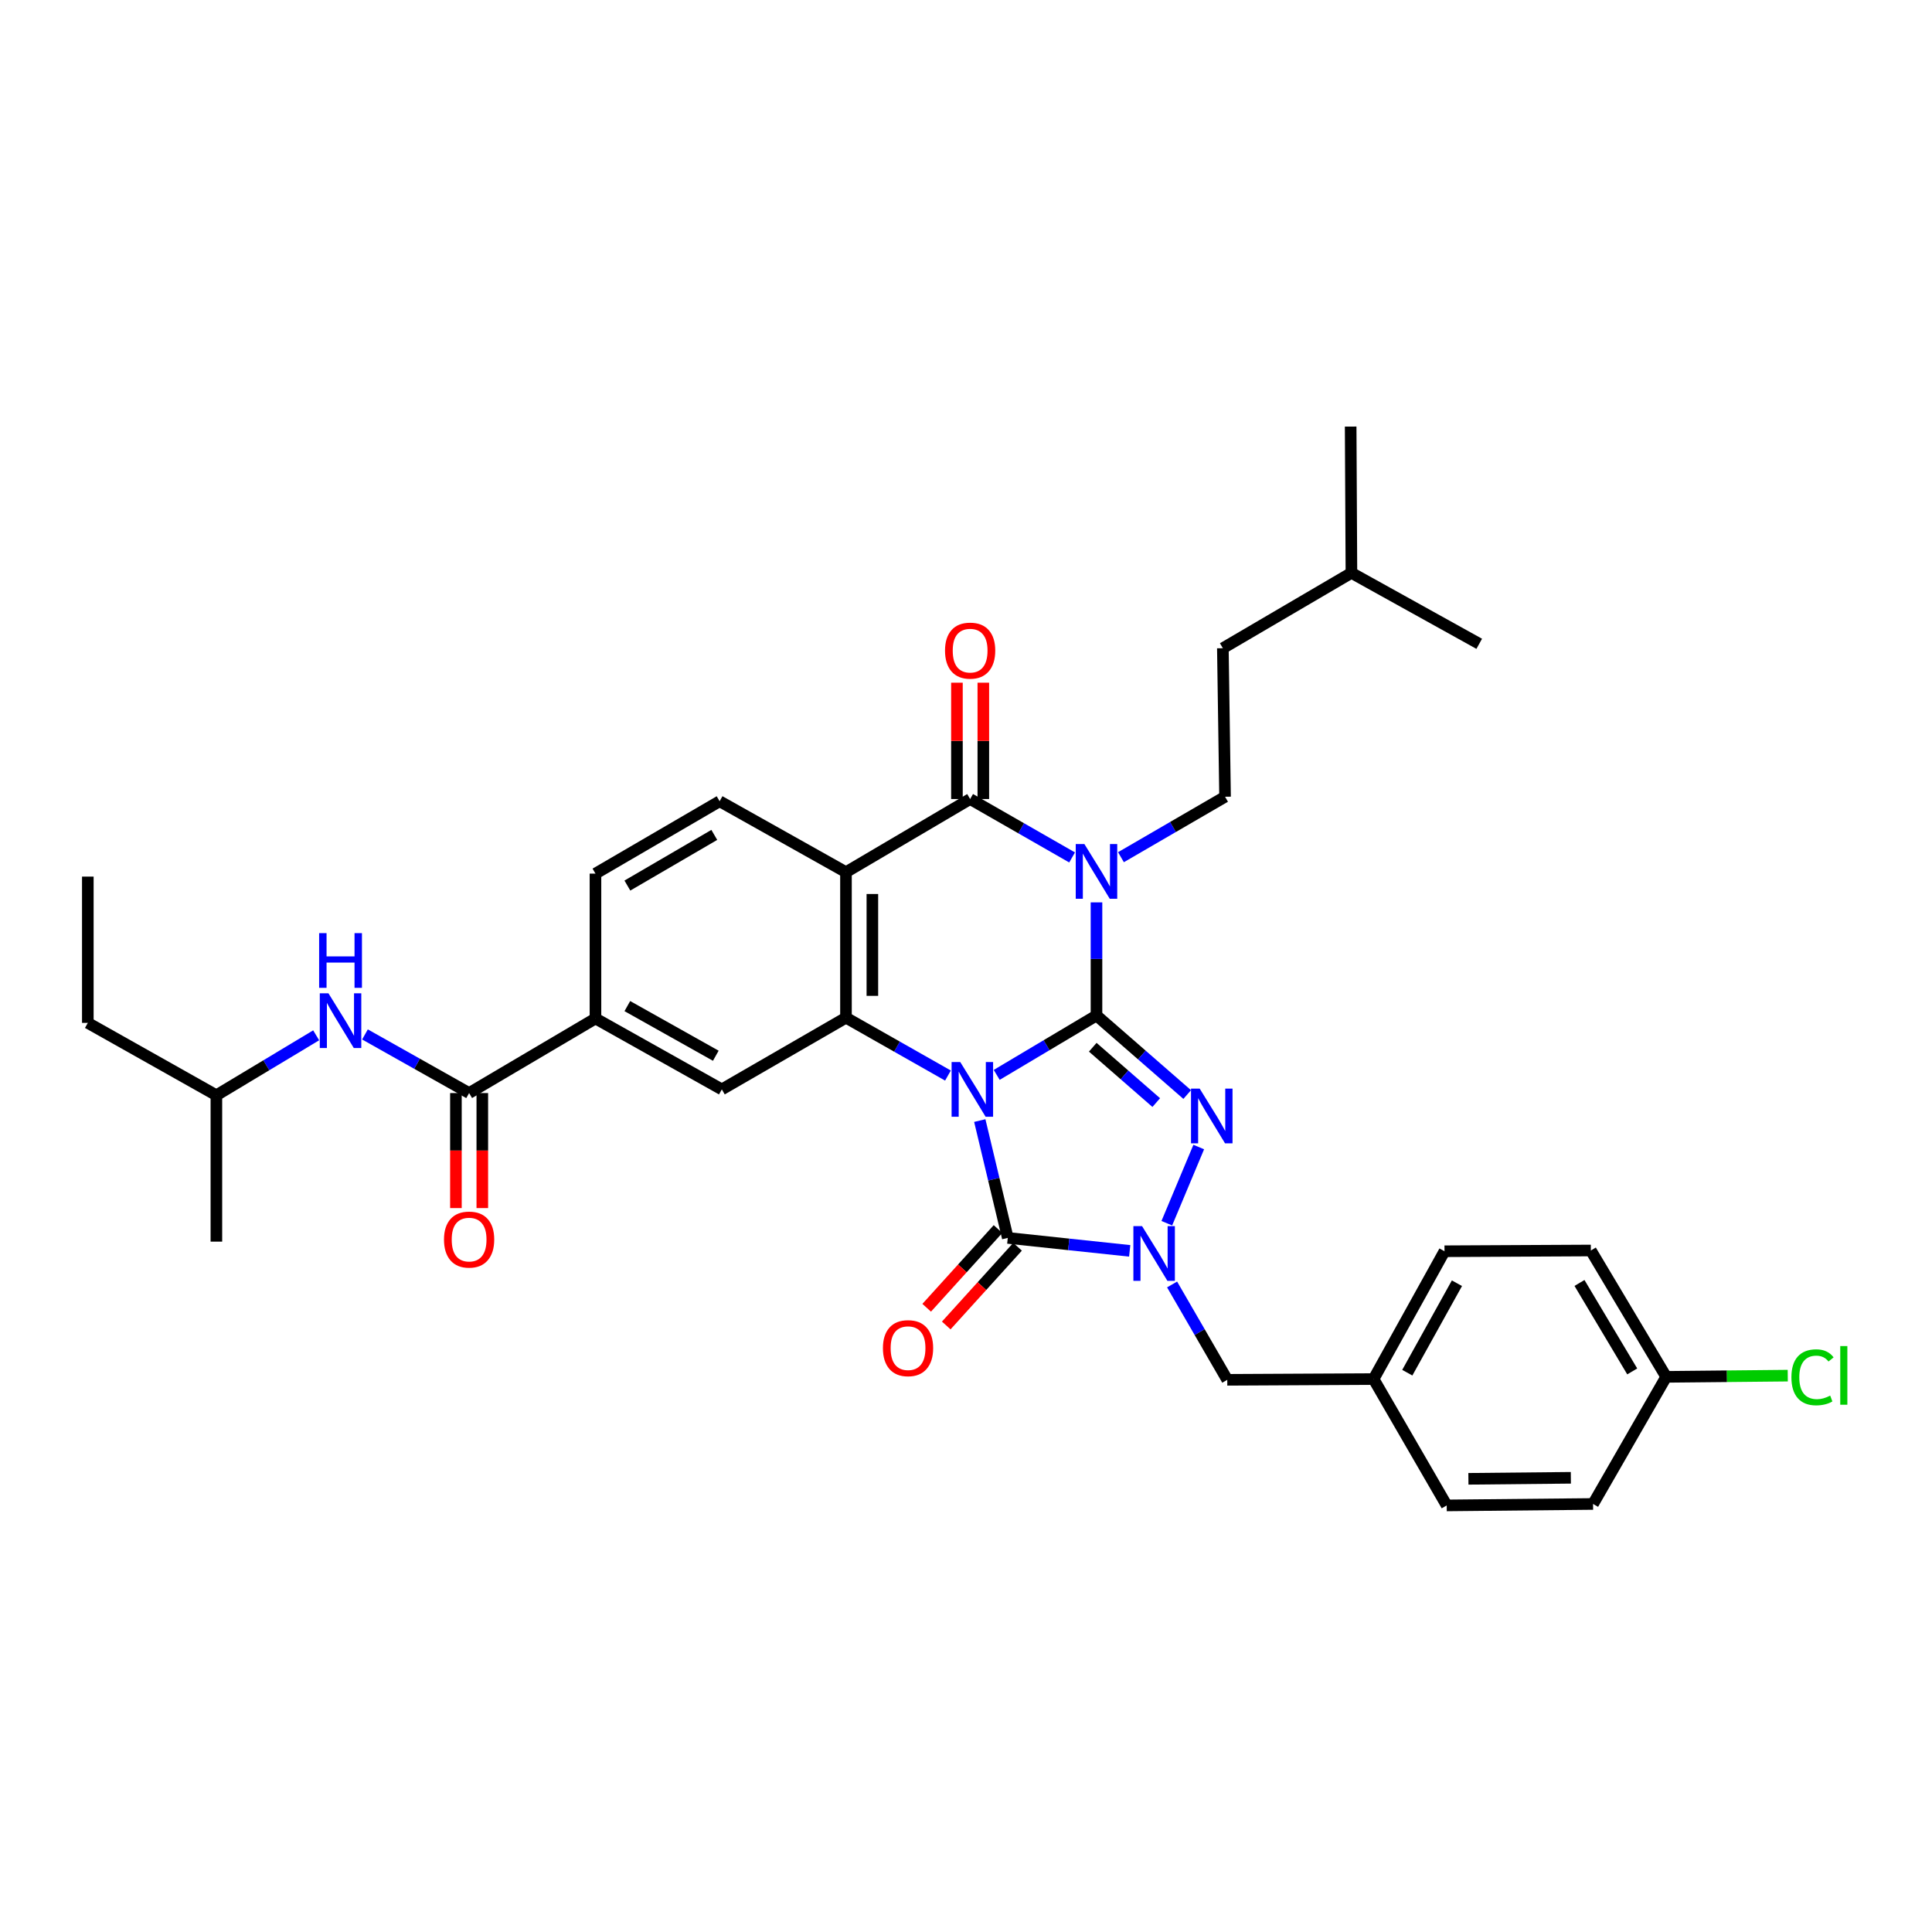 <?xml version='1.0' encoding='iso-8859-1'?>
<svg version='1.1' baseProfile='full'
              xmlns='http://www.w3.org/2000/svg'
                      xmlns:rdkit='http://www.rdkit.org/xml'
                      xmlns:xlink='http://www.w3.org/1999/xlink'
                  xml:space='preserve'
width='1000px' height='1000px' viewBox='0 0 1000 1000'>
<!-- END OF HEADER -->
<rect style='opacity:1.0;fill:#FFFFFF;stroke:none' width='1000' height='1000' x='0' y='0'> </rect>
<path class='bond-0' d='M 515.894,556.361 L 541.717,540.987' style='fill:none;fill-rule:evenodd;stroke:#0000FF;stroke-width:6px;stroke-linecap:butt;stroke-linejoin:miter;stroke-opacity:1' />
<path class='bond-0' d='M 541.717,540.987 L 567.54,525.612' style='fill:none;fill-rule:evenodd;stroke:#000000;stroke-width:6px;stroke-linecap:butt;stroke-linejoin:miter;stroke-opacity:1' />
<path class='bond-3' d='M 507.135,580.004 L 514.381,610.37' style='fill:none;fill-rule:evenodd;stroke:#0000FF;stroke-width:6px;stroke-linecap:butt;stroke-linejoin:miter;stroke-opacity:1' />
<path class='bond-3' d='M 514.381,610.37 L 521.627,640.736' style='fill:none;fill-rule:evenodd;stroke:#000000;stroke-width:6px;stroke-linecap:butt;stroke-linejoin:miter;stroke-opacity:1' />
<path class='bond-5' d='M 490.664,556.707 L 464.27,541.729' style='fill:none;fill-rule:evenodd;stroke:#0000FF;stroke-width:6px;stroke-linecap:butt;stroke-linejoin:miter;stroke-opacity:1' />
<path class='bond-5' d='M 464.27,541.729 L 437.876,526.751' style='fill:none;fill-rule:evenodd;stroke:#000000;stroke-width:6px;stroke-linecap:butt;stroke-linejoin:miter;stroke-opacity:1' />
<path class='bond-1' d='M 567.54,525.612 L 567.54,496.34' style='fill:none;fill-rule:evenodd;stroke:#000000;stroke-width:6px;stroke-linecap:butt;stroke-linejoin:miter;stroke-opacity:1' />
<path class='bond-1' d='M 567.54,496.34 L 567.54,467.068' style='fill:none;fill-rule:evenodd;stroke:#0000FF;stroke-width:6px;stroke-linecap:butt;stroke-linejoin:miter;stroke-opacity:1' />
<path class='bond-2' d='M 567.54,525.612 L 591.016,546.073' style='fill:none;fill-rule:evenodd;stroke:#000000;stroke-width:6px;stroke-linecap:butt;stroke-linejoin:miter;stroke-opacity:1' />
<path class='bond-2' d='M 591.016,546.073 L 614.492,566.534' style='fill:none;fill-rule:evenodd;stroke:#0000FF;stroke-width:6px;stroke-linecap:butt;stroke-linejoin:miter;stroke-opacity:1' />
<path class='bond-2' d='M 565.608,542.049 L 582.041,556.371' style='fill:none;fill-rule:evenodd;stroke:#000000;stroke-width:6px;stroke-linecap:butt;stroke-linejoin:miter;stroke-opacity:1' />
<path class='bond-2' d='M 582.041,556.371 L 598.474,570.694' style='fill:none;fill-rule:evenodd;stroke:#0000FF;stroke-width:6px;stroke-linecap:butt;stroke-linejoin:miter;stroke-opacity:1' />
<path class='bond-10' d='M 580.204,443.689 L 607.145,428.041' style='fill:none;fill-rule:evenodd;stroke:#0000FF;stroke-width:6px;stroke-linecap:butt;stroke-linejoin:miter;stroke-opacity:1' />
<path class='bond-10' d='M 607.145,428.041 L 634.087,412.394' style='fill:none;fill-rule:evenodd;stroke:#000000;stroke-width:6px;stroke-linecap:butt;stroke-linejoin:miter;stroke-opacity:1' />
<path class='bond-35' d='M 554.915,443.812 L 528.527,428.695' style='fill:none;fill-rule:evenodd;stroke:#0000FF;stroke-width:6px;stroke-linecap:butt;stroke-linejoin:miter;stroke-opacity:1' />
<path class='bond-35' d='M 528.527,428.695 L 502.139,413.578' style='fill:none;fill-rule:evenodd;stroke:#000000;stroke-width:6px;stroke-linecap:butt;stroke-linejoin:miter;stroke-opacity:1' />
<path class='bond-34' d='M 620.467,593.708 L 603.941,633.135' style='fill:none;fill-rule:evenodd;stroke:#0000FF;stroke-width:6px;stroke-linecap:butt;stroke-linejoin:miter;stroke-opacity:1' />
<path class='bond-4' d='M 521.627,640.736 L 553.181,644.09' style='fill:none;fill-rule:evenodd;stroke:#000000;stroke-width:6px;stroke-linecap:butt;stroke-linejoin:miter;stroke-opacity:1' />
<path class='bond-4' d='M 553.181,644.09 L 584.735,647.444' style='fill:none;fill-rule:evenodd;stroke:#0000FF;stroke-width:6px;stroke-linecap:butt;stroke-linejoin:miter;stroke-opacity:1' />
<path class='bond-15' d='M 516.565,636.15 L 498.109,656.522' style='fill:none;fill-rule:evenodd;stroke:#000000;stroke-width:6px;stroke-linecap:butt;stroke-linejoin:miter;stroke-opacity:1' />
<path class='bond-15' d='M 498.109,656.522 L 479.653,676.893' style='fill:none;fill-rule:evenodd;stroke:#FF0000;stroke-width:6px;stroke-linecap:butt;stroke-linejoin:miter;stroke-opacity:1' />
<path class='bond-15' d='M 526.689,645.322 L 508.233,665.693' style='fill:none;fill-rule:evenodd;stroke:#000000;stroke-width:6px;stroke-linecap:butt;stroke-linejoin:miter;stroke-opacity:1' />
<path class='bond-15' d='M 508.233,665.693 L 489.777,686.064' style='fill:none;fill-rule:evenodd;stroke:#FF0000;stroke-width:6px;stroke-linecap:butt;stroke-linejoin:miter;stroke-opacity:1' />
<path class='bond-14' d='M 606.668,664.837 L 620.95,689.513' style='fill:none;fill-rule:evenodd;stroke:#0000FF;stroke-width:6px;stroke-linecap:butt;stroke-linejoin:miter;stroke-opacity:1' />
<path class='bond-14' d='M 620.95,689.513 L 635.233,714.189' style='fill:none;fill-rule:evenodd;stroke:#000000;stroke-width:6px;stroke-linecap:butt;stroke-linejoin:miter;stroke-opacity:1' />
<path class='bond-7' d='M 437.876,526.751 L 437.876,451.431' style='fill:none;fill-rule:evenodd;stroke:#000000;stroke-width:6px;stroke-linecap:butt;stroke-linejoin:miter;stroke-opacity:1' />
<path class='bond-7' d='M 451.536,515.453 L 451.536,462.729' style='fill:none;fill-rule:evenodd;stroke:#000000;stroke-width:6px;stroke-linecap:butt;stroke-linejoin:miter;stroke-opacity:1' />
<path class='bond-9' d='M 437.876,526.751 L 373.621,563.868' style='fill:none;fill-rule:evenodd;stroke:#000000;stroke-width:6px;stroke-linecap:butt;stroke-linejoin:miter;stroke-opacity:1' />
<path class='bond-6' d='M 502.139,413.578 L 437.876,451.431' style='fill:none;fill-rule:evenodd;stroke:#000000;stroke-width:6px;stroke-linecap:butt;stroke-linejoin:miter;stroke-opacity:1' />
<path class='bond-16' d='M 508.969,413.578 L 508.969,383.47' style='fill:none;fill-rule:evenodd;stroke:#000000;stroke-width:6px;stroke-linecap:butt;stroke-linejoin:miter;stroke-opacity:1' />
<path class='bond-16' d='M 508.969,383.47 L 508.969,353.362' style='fill:none;fill-rule:evenodd;stroke:#FF0000;stroke-width:6px;stroke-linecap:butt;stroke-linejoin:miter;stroke-opacity:1' />
<path class='bond-16' d='M 495.309,413.578 L 495.309,383.47' style='fill:none;fill-rule:evenodd;stroke:#000000;stroke-width:6px;stroke-linecap:butt;stroke-linejoin:miter;stroke-opacity:1' />
<path class='bond-16' d='M 495.309,383.47 L 495.309,353.362' style='fill:none;fill-rule:evenodd;stroke:#FF0000;stroke-width:6px;stroke-linecap:butt;stroke-linejoin:miter;stroke-opacity:1' />
<path class='bond-12' d='M 437.876,451.431 L 372.475,414.724' style='fill:none;fill-rule:evenodd;stroke:#000000;stroke-width:6px;stroke-linecap:butt;stroke-linejoin:miter;stroke-opacity:1' />
<path class='bond-8' d='M 242.811,565.765 L 308.212,527.161' style='fill:none;fill-rule:evenodd;stroke:#000000;stroke-width:6px;stroke-linecap:butt;stroke-linejoin:miter;stroke-opacity:1' />
<path class='bond-13' d='M 242.811,565.765 L 215.862,550.593' style='fill:none;fill-rule:evenodd;stroke:#000000;stroke-width:6px;stroke-linecap:butt;stroke-linejoin:miter;stroke-opacity:1' />
<path class='bond-13' d='M 215.862,550.593 L 188.913,535.421' style='fill:none;fill-rule:evenodd;stroke:#0000FF;stroke-width:6px;stroke-linecap:butt;stroke-linejoin:miter;stroke-opacity:1' />
<path class='bond-18' d='M 235.981,565.765 L 235.981,595.535' style='fill:none;fill-rule:evenodd;stroke:#000000;stroke-width:6px;stroke-linecap:butt;stroke-linejoin:miter;stroke-opacity:1' />
<path class='bond-18' d='M 235.981,595.535 L 235.981,625.304' style='fill:none;fill-rule:evenodd;stroke:#FF0000;stroke-width:6px;stroke-linecap:butt;stroke-linejoin:miter;stroke-opacity:1' />
<path class='bond-18' d='M 249.641,565.765 L 249.641,595.535' style='fill:none;fill-rule:evenodd;stroke:#000000;stroke-width:6px;stroke-linecap:butt;stroke-linejoin:miter;stroke-opacity:1' />
<path class='bond-18' d='M 249.641,595.535 L 249.641,625.304' style='fill:none;fill-rule:evenodd;stroke:#FF0000;stroke-width:6px;stroke-linecap:butt;stroke-linejoin:miter;stroke-opacity:1' />
<path class='bond-11' d='M 373.621,563.868 L 308.212,527.161' style='fill:none;fill-rule:evenodd;stroke:#000000;stroke-width:6px;stroke-linecap:butt;stroke-linejoin:miter;stroke-opacity:1' />
<path class='bond-11' d='M 370.495,546.45 L 324.709,520.754' style='fill:none;fill-rule:evenodd;stroke:#000000;stroke-width:6px;stroke-linecap:butt;stroke-linejoin:miter;stroke-opacity:1' />
<path class='bond-20' d='M 634.087,412.394 L 632.948,335.518' style='fill:none;fill-rule:evenodd;stroke:#000000;stroke-width:6px;stroke-linecap:butt;stroke-linejoin:miter;stroke-opacity:1' />
<path class='bond-17' d='M 308.212,527.161 L 308.212,452.182' style='fill:none;fill-rule:evenodd;stroke:#000000;stroke-width:6px;stroke-linecap:butt;stroke-linejoin:miter;stroke-opacity:1' />
<path class='bond-36' d='M 372.475,414.724 L 308.212,452.182' style='fill:none;fill-rule:evenodd;stroke:#000000;stroke-width:6px;stroke-linecap:butt;stroke-linejoin:miter;stroke-opacity:1' />
<path class='bond-36' d='M 369.715,432.144 L 324.731,458.365' style='fill:none;fill-rule:evenodd;stroke:#000000;stroke-width:6px;stroke-linecap:butt;stroke-linejoin:miter;stroke-opacity:1' />
<path class='bond-27' d='M 163.65,535.878 L 137.826,551.395' style='fill:none;fill-rule:evenodd;stroke:#0000FF;stroke-width:6px;stroke-linecap:butt;stroke-linejoin:miter;stroke-opacity:1' />
<path class='bond-27' d='M 137.826,551.395 L 112.002,566.911' style='fill:none;fill-rule:evenodd;stroke:#000000;stroke-width:6px;stroke-linecap:butt;stroke-linejoin:miter;stroke-opacity:1' />
<path class='bond-19' d='M 635.233,714.189 L 710.962,713.802' style='fill:none;fill-rule:evenodd;stroke:#000000;stroke-width:6px;stroke-linecap:butt;stroke-linejoin:miter;stroke-opacity:1' />
<path class='bond-23' d='M 710.962,713.802 L 748.816,779.203' style='fill:none;fill-rule:evenodd;stroke:#000000;stroke-width:6px;stroke-linecap:butt;stroke-linejoin:miter;stroke-opacity:1' />
<path class='bond-24' d='M 710.962,713.802 L 747.67,647.642' style='fill:none;fill-rule:evenodd;stroke:#000000;stroke-width:6px;stroke-linecap:butt;stroke-linejoin:miter;stroke-opacity:1' />
<path class='bond-24' d='M 728.413,710.505 L 754.108,664.193' style='fill:none;fill-rule:evenodd;stroke:#000000;stroke-width:6px;stroke-linecap:butt;stroke-linejoin:miter;stroke-opacity:1' />
<path class='bond-28' d='M 632.948,335.518 L 699.495,296.519' style='fill:none;fill-rule:evenodd;stroke:#000000;stroke-width:6px;stroke-linecap:butt;stroke-linejoin:miter;stroke-opacity:1' />
<path class='bond-21' d='M 862.421,712.656 L 823.422,647.255' style='fill:none;fill-rule:evenodd;stroke:#000000;stroke-width:6px;stroke-linecap:butt;stroke-linejoin:miter;stroke-opacity:1' />
<path class='bond-21' d='M 844.839,709.842 L 817.539,664.061' style='fill:none;fill-rule:evenodd;stroke:#000000;stroke-width:6px;stroke-linecap:butt;stroke-linejoin:miter;stroke-opacity:1' />
<path class='bond-22' d='M 862.421,712.656 L 893.879,712.344' style='fill:none;fill-rule:evenodd;stroke:#000000;stroke-width:6px;stroke-linecap:butt;stroke-linejoin:miter;stroke-opacity:1' />
<path class='bond-22' d='M 893.879,712.344 L 925.337,712.032' style='fill:none;fill-rule:evenodd;stroke:#00CC00;stroke-width:6px;stroke-linecap:butt;stroke-linejoin:miter;stroke-opacity:1' />
<path class='bond-37' d='M 862.421,712.656 L 824.568,778.452' style='fill:none;fill-rule:evenodd;stroke:#000000;stroke-width:6px;stroke-linecap:butt;stroke-linejoin:miter;stroke-opacity:1' />
<path class='bond-26' d='M 748.816,779.203 L 824.568,778.452' style='fill:none;fill-rule:evenodd;stroke:#000000;stroke-width:6px;stroke-linecap:butt;stroke-linejoin:miter;stroke-opacity:1' />
<path class='bond-26' d='M 760.043,765.431 L 813.069,764.905' style='fill:none;fill-rule:evenodd;stroke:#000000;stroke-width:6px;stroke-linecap:butt;stroke-linejoin:miter;stroke-opacity:1' />
<path class='bond-25' d='M 747.67,647.642 L 823.422,647.255' style='fill:none;fill-rule:evenodd;stroke:#000000;stroke-width:6px;stroke-linecap:butt;stroke-linejoin:miter;stroke-opacity:1' />
<path class='bond-29' d='M 112.002,566.911 L 45.455,529.445' style='fill:none;fill-rule:evenodd;stroke:#000000;stroke-width:6px;stroke-linecap:butt;stroke-linejoin:miter;stroke-opacity:1' />
<path class='bond-30' d='M 112.002,566.911 L 112.002,642.664' style='fill:none;fill-rule:evenodd;stroke:#000000;stroke-width:6px;stroke-linecap:butt;stroke-linejoin:miter;stroke-opacity:1' />
<path class='bond-31' d='M 699.495,296.519 L 765.648,333.234' style='fill:none;fill-rule:evenodd;stroke:#000000;stroke-width:6px;stroke-linecap:butt;stroke-linejoin:miter;stroke-opacity:1' />
<path class='bond-32' d='M 699.495,296.519 L 699.101,220.797' style='fill:none;fill-rule:evenodd;stroke:#000000;stroke-width:6px;stroke-linecap:butt;stroke-linejoin:miter;stroke-opacity:1' />
<path class='bond-33' d='M 45.455,529.445 L 45.455,453.723' style='fill:none;fill-rule:evenodd;stroke:#000000;stroke-width:6px;stroke-linecap:butt;stroke-linejoin:miter;stroke-opacity:1' />
<path  class='atom-0' d='M 497.025 549.708
L 506.305 564.708
Q 507.225 566.188, 508.705 568.868
Q 510.185 571.548, 510.265 571.708
L 510.265 549.708
L 514.025 549.708
L 514.025 578.028
L 510.145 578.028
L 500.185 561.628
Q 499.025 559.708, 497.785 557.508
Q 496.585 555.308, 496.225 554.628
L 496.225 578.028
L 492.545 578.028
L 492.545 549.708
L 497.025 549.708
' fill='#0000FF'/>
<path  class='atom-2' d='M 561.28 436.884
L 570.56 451.884
Q 571.48 453.364, 572.96 456.044
Q 574.44 458.724, 574.52 458.884
L 574.52 436.884
L 578.28 436.884
L 578.28 465.204
L 574.4 465.204
L 564.44 448.804
Q 563.28 446.884, 562.04 444.684
Q 560.84 442.484, 560.48 441.804
L 560.48 465.204
L 556.8 465.204
L 556.8 436.884
L 561.28 436.884
' fill='#0000FF'/>
<path  class='atom-3' d='M 620.951 563.459
L 630.231 578.459
Q 631.151 579.939, 632.631 582.619
Q 634.111 585.299, 634.191 585.459
L 634.191 563.459
L 637.951 563.459
L 637.951 591.779
L 634.071 591.779
L 624.111 575.379
Q 622.951 573.459, 621.711 571.259
Q 620.511 569.059, 620.151 568.379
L 620.151 591.779
L 616.471 591.779
L 616.471 563.459
L 620.951 563.459
' fill='#0000FF'/>
<path  class='atom-5' d='M 591.119 634.628
L 600.399 649.628
Q 601.319 651.108, 602.799 653.788
Q 604.279 656.468, 604.359 656.628
L 604.359 634.628
L 608.119 634.628
L 608.119 662.948
L 604.239 662.948
L 594.279 646.548
Q 593.119 644.628, 591.879 642.428
Q 590.679 640.228, 590.319 639.548
L 590.319 662.948
L 586.639 662.948
L 586.639 634.628
L 591.119 634.628
' fill='#0000FF'/>
<path  class='atom-14' d='M 170.004 514.139
L 179.284 529.139
Q 180.204 530.619, 181.684 533.299
Q 183.164 535.979, 183.244 536.139
L 183.244 514.139
L 187.004 514.139
L 187.004 542.459
L 183.124 542.459
L 173.164 526.059
Q 172.004 524.139, 170.764 521.939
Q 169.564 519.739, 169.204 519.059
L 169.204 542.459
L 165.524 542.459
L 165.524 514.139
L 170.004 514.139
' fill='#0000FF'/>
<path  class='atom-14' d='M 165.184 482.987
L 169.024 482.987
L 169.024 495.027
L 183.504 495.027
L 183.504 482.987
L 187.344 482.987
L 187.344 511.307
L 183.504 511.307
L 183.504 498.227
L 169.024 498.227
L 169.024 511.307
L 165.184 511.307
L 165.184 482.987
' fill='#0000FF'/>
<path  class='atom-16' d='M 457 697.801
Q 457 691.001, 460.36 687.201
Q 463.72 683.401, 470 683.401
Q 476.28 683.401, 479.64 687.201
Q 483 691.001, 483 697.801
Q 483 704.681, 479.6 708.601
Q 476.2 712.481, 470 712.481
Q 463.76 712.481, 460.36 708.601
Q 457 704.721, 457 697.801
M 470 709.281
Q 474.32 709.281, 476.64 706.401
Q 479 703.481, 479 697.801
Q 479 692.241, 476.64 689.441
Q 474.32 686.601, 470 686.601
Q 465.68 686.601, 463.32 689.401
Q 461 692.201, 461 697.801
Q 461 703.521, 463.32 706.401
Q 465.68 709.281, 470 709.281
' fill='#FF0000'/>
<path  class='atom-17' d='M 489.139 336.76
Q 489.139 329.96, 492.499 326.16
Q 495.859 322.36, 502.139 322.36
Q 508.419 322.36, 511.779 326.16
Q 515.139 329.96, 515.139 336.76
Q 515.139 343.64, 511.739 347.56
Q 508.339 351.44, 502.139 351.44
Q 495.899 351.44, 492.499 347.56
Q 489.139 343.68, 489.139 336.76
M 502.139 348.24
Q 506.459 348.24, 508.779 345.36
Q 511.139 342.44, 511.139 336.76
Q 511.139 331.2, 508.779 328.4
Q 506.459 325.56, 502.139 325.56
Q 497.819 325.56, 495.459 328.36
Q 493.139 331.16, 493.139 336.76
Q 493.139 342.48, 495.459 345.36
Q 497.819 348.24, 502.139 348.24
' fill='#FF0000'/>
<path  class='atom-19' d='M 229.811 641.598
Q 229.811 634.798, 233.171 630.998
Q 236.531 627.198, 242.811 627.198
Q 249.091 627.198, 252.451 630.998
Q 255.811 634.798, 255.811 641.598
Q 255.811 648.478, 252.411 652.398
Q 249.011 656.278, 242.811 656.278
Q 236.571 656.278, 233.171 652.398
Q 229.811 648.518, 229.811 641.598
M 242.811 653.078
Q 247.131 653.078, 249.451 650.198
Q 251.811 647.278, 251.811 641.598
Q 251.811 636.038, 249.451 633.238
Q 247.131 630.398, 242.811 630.398
Q 238.491 630.398, 236.131 633.198
Q 233.811 635.998, 233.811 641.598
Q 233.811 647.318, 236.131 650.198
Q 238.491 653.078, 242.811 653.078
' fill='#FF0000'/>
<path  class='atom-23' d='M 927.231 712.885
Q 927.231 705.845, 930.511 702.165
Q 933.831 698.445, 940.111 698.445
Q 945.951 698.445, 949.071 702.565
L 946.431 704.725
Q 944.151 701.725, 940.111 701.725
Q 935.831 701.725, 933.551 704.605
Q 931.311 707.445, 931.311 712.885
Q 931.311 718.485, 933.631 721.365
Q 935.991 724.245, 940.551 724.245
Q 943.671 724.245, 947.311 722.365
L 948.431 725.365
Q 946.951 726.325, 944.711 726.885
Q 942.471 727.445, 939.991 727.445
Q 933.831 727.445, 930.511 723.685
Q 927.231 719.925, 927.231 712.885
' fill='#00CC00'/>
<path  class='atom-23' d='M 952.511 696.725
L 956.191 696.725
L 956.191 727.085
L 952.511 727.085
L 952.511 696.725
' fill='#00CC00'/>
</svg>
